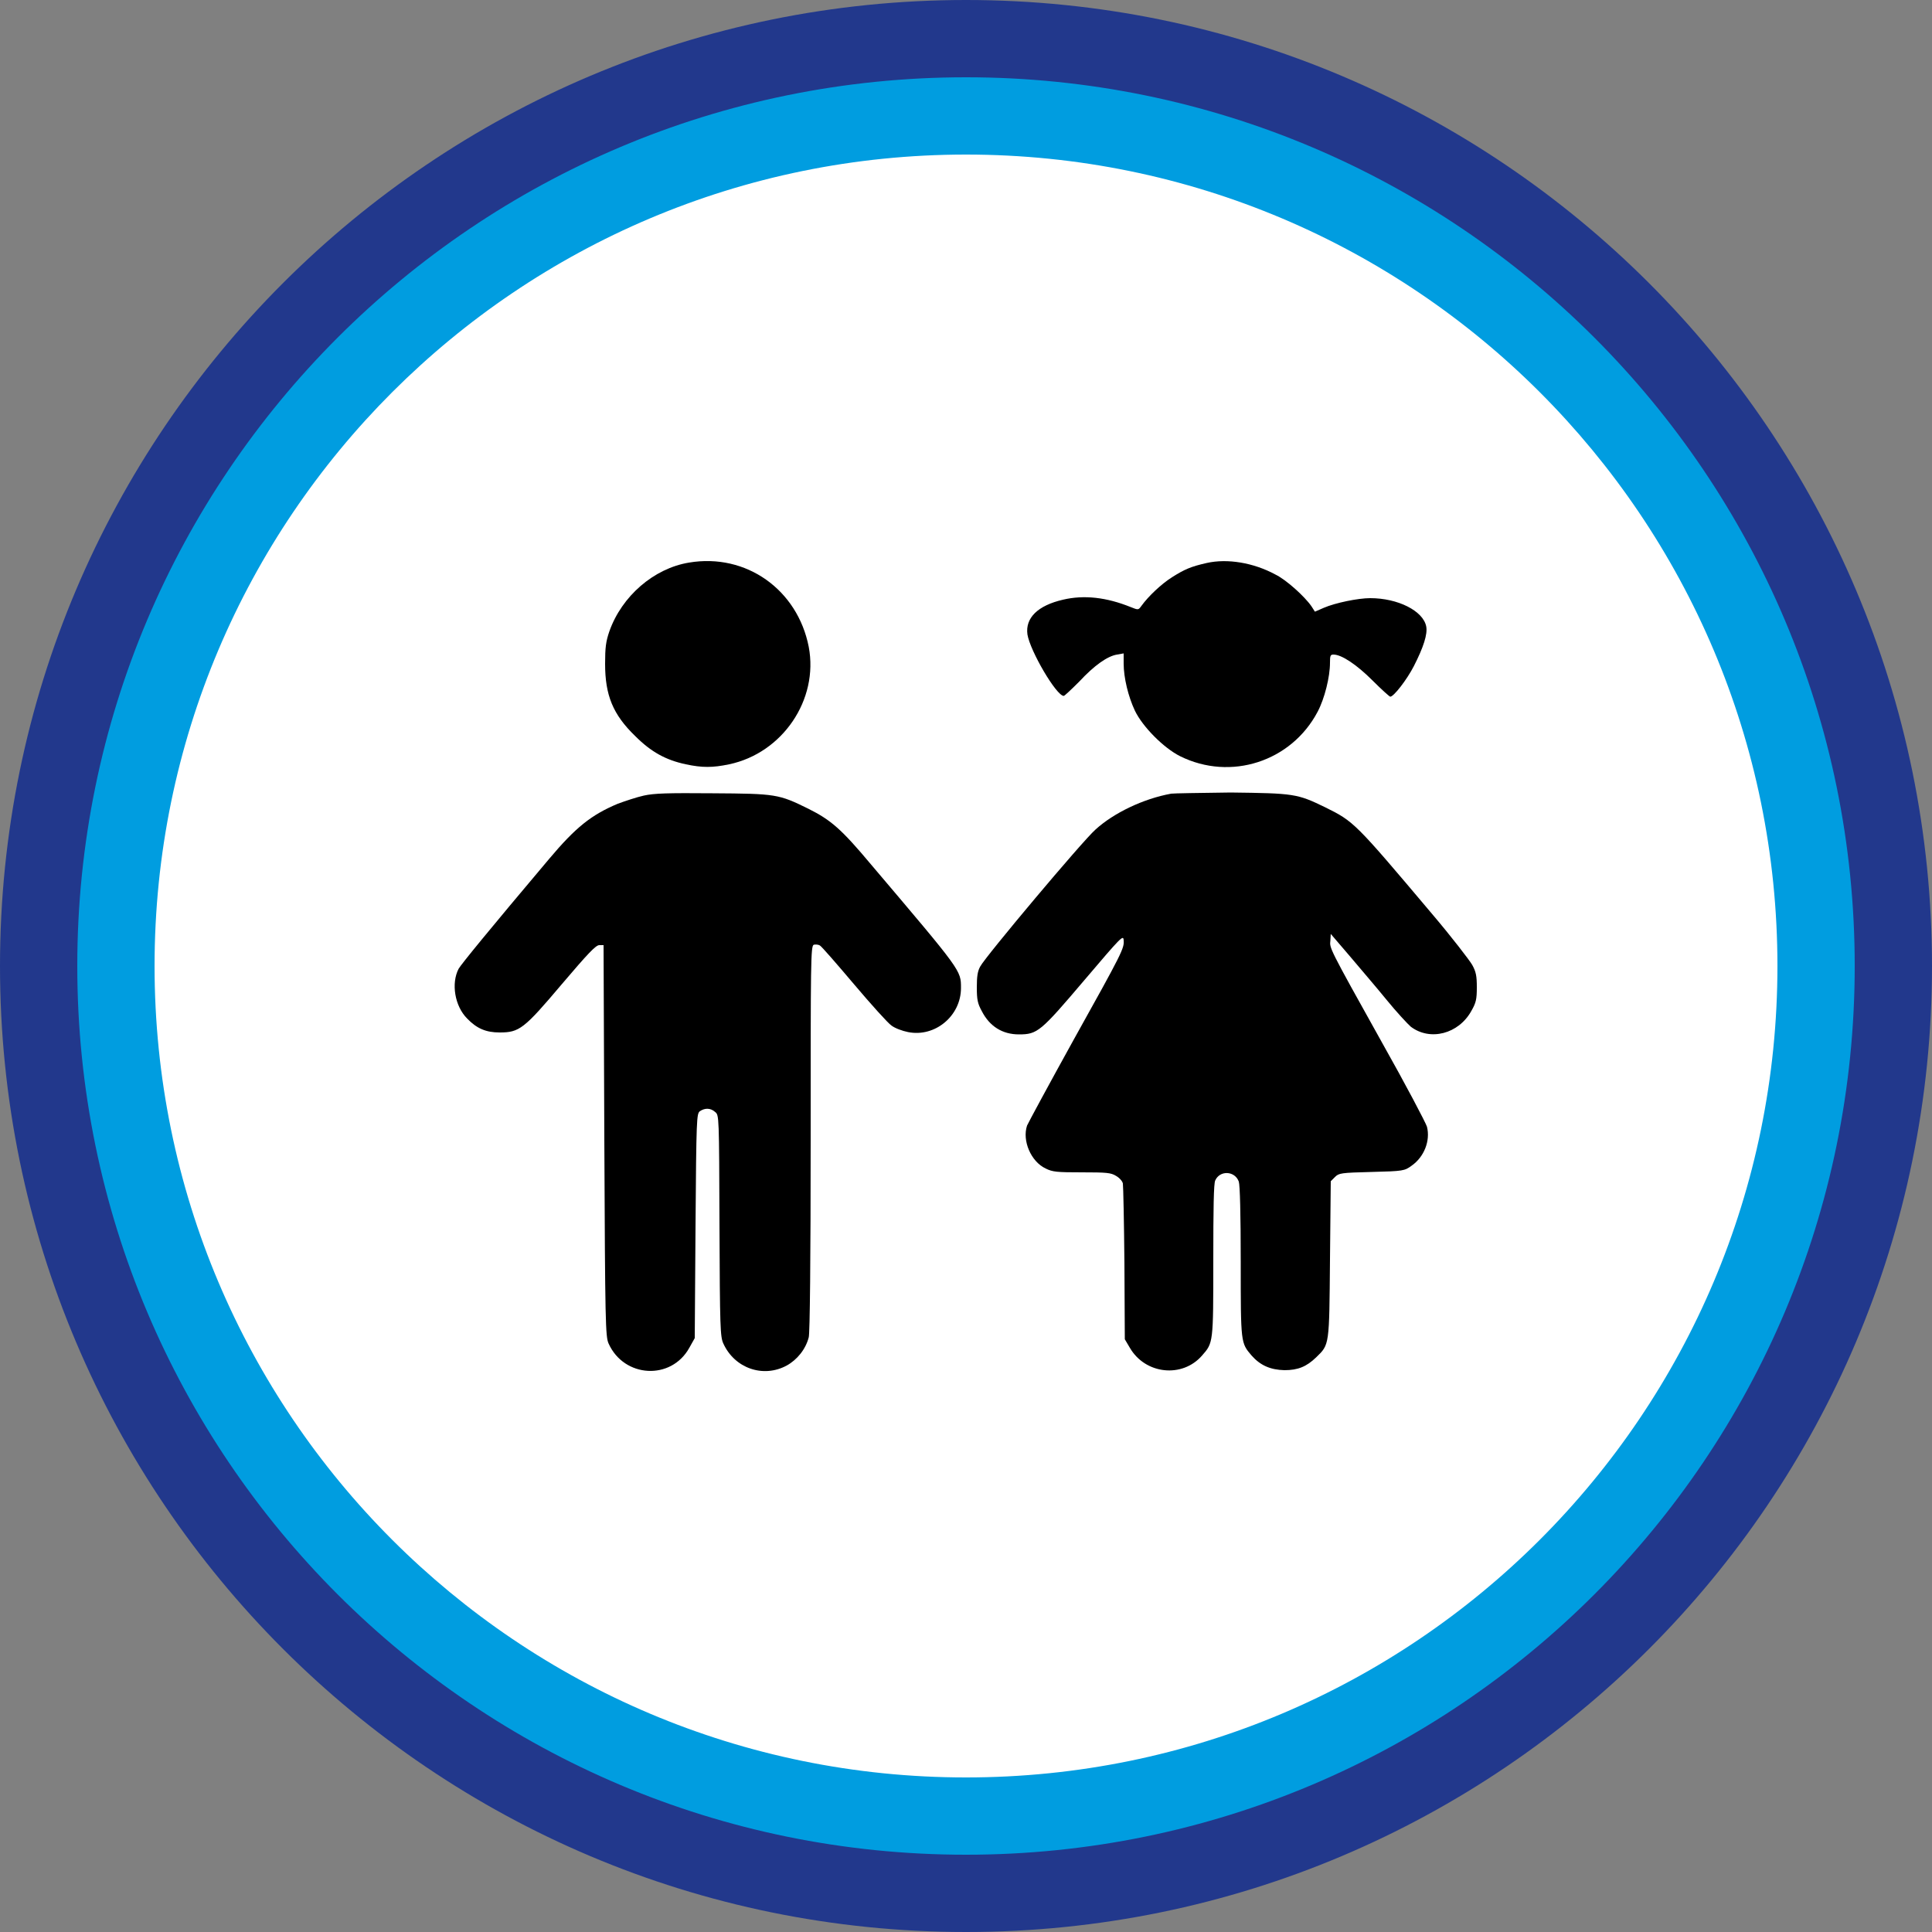 <?xml version="1.0" encoding="UTF-8"?>
<!-- Generator: Adobe Illustrator 26.0.2, SVG Export Plug-In . SVG Version: 6.00 Build 0)  -->
<svg version="1.0" id="Laag_1" xmlns="http://www.w3.org/2000/svg" xmlns:xlink="http://www.w3.org/1999/xlink" x="0px" y="0px" viewBox="0 0 50 50" style="enable-background:new 0 0 50 50;" xml:space="preserve">
<rect x="0" y="0" width="50" height="50" fill="#808080" stroke="none"/>
<style type="text/css">
	.st0{fill:#FFFFFF;}
	.st1{fill:#009DE0;}
	.st2{fill:#22388C;}
</style>
<g>
	<circle class="st0" cx="25" cy="25" r="24"/>
	<path class="st1" d="M25,4c11.6,0,21,9.4,21,21s-9.4,21-21,21S4,36.6,4,25S13.4,4,25,4 M25,1C11.7,1,1,11.7,1,25s10.7,24,24,24   s24-10.7,24-24S38.3,1,25,1L25,1z"/>
</g>
<path class="st2" d="M25,2c12.7,0,23,10.3,23,23S37.7,48,25,48S2,37.7,2,25S12.3,2,25,2 M25,0C11.2,0,0,11.2,0,25s11.2,25,25,25  s25-11.2,25-25S38.8,0,25,0L25,0z"/>
<circle class="st0" cx="28.4" cy="23.3" r="1.9"/>
<circle class="st0" cx="28.4" cy="23.3" r="1.9"/>
<circle class="st0" cx="28.4" cy="23.3" r="1.9"/>
<g transform="translate(0,612) scale(0.1,-0.1)">
	<path d="M178.3,5974.4c-9.1-1.5-17.4-8.7-20.6-17.8c-0.9-2.6-1.1-4.2-1.1-8.4c0-8.1,2-13.1,7.8-18.7c4.1-4.1,7.9-6.2,13.1-7.3   c4.2-0.9,6.9-0.9,11.2,0c13.8,2.9,23.2,16.7,20.6,30.4C206.4,5967.4,193.1,5976.9,178.3,5974.4z"/>
	<path d="M312.3,5974.3c-4-0.9-5.7-1.6-9-3.7c-2.7-1.7-6.1-4.9-7.9-7.4c-0.8-1.1-0.8-1.1-2.8-0.3c-6.2,2.5-12,3.2-17.5,1.9   c-6.5-1.5-9.8-4.7-9.2-9c0.7-4.3,7.5-15.9,9.4-15.9c0.2,0,2,1.7,4,3.7c3.9,4.2,7.3,6.6,9.8,7l1.7,0.3v-2.6c0-3.7,1.2-8.6,2.9-12.2   c2-4.2,7.5-9.7,11.7-11.8c13.1-6.5,28.8-1.4,35.6,11.5c1.8,3.4,3.2,9,3.2,12.7c0,1.8,0.1,2.1,0.9,2.1c2.1,0,6-2.6,10.1-6.7   c2.3-2.3,4.4-4.2,4.6-4.2c0.9,0,4.3,4.4,6.1,7.9c2.5,4.9,3.6,8.3,3.2,10.3c-0.8,4-7.3,7.3-14.5,7.3c-3.1,0-9-1.2-12-2.5l-2.3-1   l-0.9,1.4c-1.8,2.6-6.6,6.9-9.3,8.2C324.4,5974.4,317.6,5975.5,312.3,5974.3z"/>
	<path d="M166.6,5914.1c-1.8-0.4-4.8-1.4-6.7-2.1c-6.9-2.9-10.9-6.1-17.8-14.3c-15.7-18.6-22.7-27.2-23.4-28.4   c-2-3.8-1-9.7,2.2-12.9c2.5-2.6,4.9-3.6,8.4-3.6c5.1,0,6.3,0.9,16.1,12.5c6.8,8,8.8,10.1,9.7,10.1h1.1l0.2-50.6   c0.2-47.4,0.3-50.7,1.1-52.5c4-8.9,16.2-9.6,20.9-1.1l1.4,2.5l0.2,29c0.2,28,0.3,29,1.1,29.7c1.3,0.9,2.8,0.9,4-0.2   c1-0.8,1-1,1.1-29.4c0.1-26.4,0.2-28.8,1-30.5c2.9-6.4,10.3-9,16.4-5.7c2.7,1.5,4.9,4.2,5.7,7.3c0.3,1,0.5,20.3,0.5,51.5   c0,45.6,0,49.8,0.8,50.1c0.4,0.1,1.1,0.1,1.6-0.2c0.4-0.2,4.4-4.8,8.8-10c4.4-5.2,8.8-10.1,9.7-10.7c0.9-0.7,2.8-1.4,4.3-1.7   c7-1.4,13.7,4.2,13.7,11.4c0,4.6,0.2,4.3-23.3,32c-7.7,9.2-10.4,11.5-16.2,14.4c-7.7,3.8-8.4,3.9-24.8,4   C172.8,5914.8,169.3,5914.7,166.6,5914.1z"/>
	<path d="M303.1,5914.6c-7.2-1.3-14.9-5-19.6-9.3c-3.4-3-28.5-32.9-29.8-35.4c-0.7-1.2-0.9-2.6-0.9-5.4c0-3.2,0.2-4.2,1.3-6.2   c2-3.9,5.3-6,9.6-6c4.8,0,5.6,0.7,16.9,14c9.6,11.3,10.1,11.8,10.2,10.4c0.2-2.1-0.3-3.1-13-25.9c-6.2-11.2-11.6-21.2-12-22.1   c-1.3-3.9,1-9.3,4.8-11.1c1.8-0.9,2.9-1,9.4-1c6.4,0,7.5-0.1,8.8-0.9c0.9-0.5,1.7-1.4,1.8-2c0.1-0.6,0.3-9.9,0.4-20.7l0.1-19.6   l1.3-2.2c4-6.9,13.6-7.9,18.7-2c2.9,3.3,2.9,3.2,2.9,24.6c0,13.5,0.1,19.9,0.5,20.7c1.2,2.7,5.1,2.5,6.1-0.3   c0.3-0.9,0.5-8.5,0.5-20.8c0-21.1,0-20.9,2.8-24.2c2.3-2.6,4.9-3.7,8.5-3.8c3.5,0,5.7,0.9,8.2,3.3c3.5,3.4,3.4,2.9,3.6,25.4   l0.2,20.2l1.1,1.1c1,1,1.5,1.1,9.5,1.3c8.2,0.2,8.5,0.3,10.3,1.6c3.3,2.3,4.9,6.5,4,10.1c-0.3,1-5.5,10.9-11.7,21.9   c-13.9,24.9-13.5,24.3-13.3,26.3l0.1,1.7l4.8-5.6c2.6-3.1,7-8.2,9.6-11.4c2.6-3.2,5.5-6.3,6.3-7c5-3.8,12.4-1.9,15.7,4.1   c1.2,2.1,1.4,3,1.4,6.1c0,2.9-0.2,4-1.2,5.8c-0.7,1.2-5.3,7.2-10.4,13.2c-20,23.7-20.2,23.9-27.7,27.6c-7.2,3.5-8,3.6-24.4,3.8   C310.7,5914.8,303.7,5914.7,303.1,5914.6z"/>
</g>
</svg>